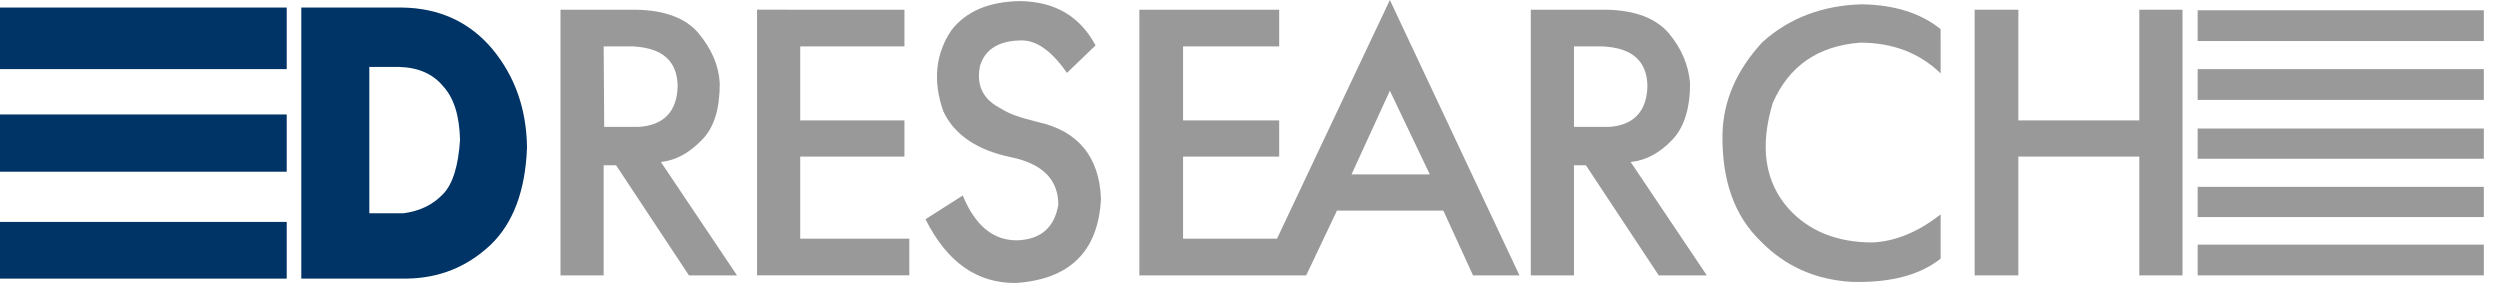 <?xml version="1.0" encoding="UTF-8" standalone="no"?>
<svg id="svg2" xmlns:rdf="http://www.w3.org/1999/02/22-rdf-syntax-ns#" xmlns="http://www.w3.org/2000/svg" height="12mm" viewBox="0 0 98 12" width="98mm" version="1.0" xmlns:cc="http://creativecommons.org/ns#" xmlns:dc="http://purl.org/dc/elements/1.1/">
 <path id="path7" d="m11.239 10.922v-2.223h-11.239v2.223zm-11.239-4.191v-2.244h11.239v2.244zm0-4.022h11.239v-2.413h-11.239z" fill="#036"/>
 <path id="path9" d="m11.811 10.922v-10.626h3.958c1.46 0.021 2.646 0.572 3.535 1.63 0.889 1.079 1.333 2.349 1.355 3.852-0.064 1.714-0.55 2.985-1.439 3.831-0.931 0.868-2.011 1.291-3.26 1.312zm2.667-2.561h1.333c0.656-0.085 1.164-0.339 1.566-0.762 0.381-0.402 0.593-1.122 0.656-2.117-0.021-0.931-0.233-1.63-0.656-2.095-0.402-0.487-0.974-0.741-1.715-0.762h-1.185z" fill="#036"/>
 <g fill="#999">
  <path id="path11" d="m21.971 10.795v-10.414h2.963c1.143 0.021 1.968 0.339 2.455 0.931 0.508 0.614 0.783 1.249 0.826 1.947 0 0.995-0.212 1.736-0.699 2.223-0.487 0.508-1.016 0.804-1.609 0.868l2.984 4.445h-1.884l-2.857-4.318h-0.487v4.318zm1.714-5.821h1.355c0.995-0.064 1.503-0.614 1.524-1.609-0.021-0.974-0.593-1.482-1.736-1.545h-1.164z"/>
  <path id="path13" d="m35.454 0.381v1.439h-4.085v2.9h4.085v1.418h-4.085v3.217h4.276v1.439h-5.969v-10.414z"/>
  <path id="path15" d="m42.947 1.778-1.122 1.079c-0.635-0.91-1.249-1.312-1.863-1.27-0.826 0.021-1.355 0.36-1.545 0.995-0.148 0.72 0.085 1.27 0.741 1.63 0.318 0.191 0.55 0.296 0.72 0.339 0.148 0.064 0.423 0.127 0.804 0.233 1.566 0.339 2.413 1.355 2.477 3.006-0.106 2.074-1.228 3.154-3.323 3.302-1.524 0.021-2.709-0.804-3.556-2.498l1.46-0.931c0.487 1.185 1.206 1.778 2.159 1.757 0.91-0.042 1.439-0.508 1.587-1.397 0-0.995-0.635-1.609-1.863-1.863-1.333-0.275-2.223-0.889-2.646-1.799-0.423-1.206-0.296-2.265 0.318-3.175 0.572-0.741 1.46-1.122 2.688-1.143 1.376 0.021 2.349 0.593 2.963 1.736z"/>
  <path id="path17" d="m50.144 0.381v1.439h-3.768v2.9h3.768v1.418h-3.768v3.217h3.683l4.424-9.355 5.08 10.795h-1.82l-1.164-2.54h-4.17l-1.206 2.54h-6.54v-10.414zm4.339 3.175-1.503 3.281h3.069z"/>
  <path id="path19" d="m60.007 10.795v-10.414h2.963c1.143 0.021 1.947 0.339 2.455 0.931 0.508 0.614 0.762 1.249 0.826 1.947 0 0.995-0.233 1.736-0.699 2.223-0.487 0.508-1.016 0.804-1.63 0.868l2.985 4.445h-1.884l-2.857-4.318h-0.466v4.318zm1.693-5.821h1.376c0.974-0.064 1.482-0.614 1.503-1.609-0.021-0.974-0.593-1.482-1.736-1.545h-1.143z"/>
  <path id="path21" d="m76.072 1.143c-0.783-0.635-1.82-0.953-3.09-0.974-1.524 0.042-2.836 0.529-3.895 1.482-1.016 1.101-1.545 2.307-1.566 3.641-0.021 1.778 0.466 3.175 1.503 4.17 0.953 0.974 2.138 1.503 3.556 1.587 1.503 0.042 2.667-0.254 3.493-0.91v-1.736c-0.889 0.699-1.778 1.058-2.667 1.101-1.397 0-2.498-0.445-3.302-1.333-0.931-1.058-1.122-2.434-0.614-4.128 0.635-1.46 1.778-2.244 3.429-2.371 1.27 0 2.328 0.402 3.154 1.206z"/>
  <path id="path23" d="m79.12 0.381v4.339h4.741v-4.339h1.693v10.414h-1.693v-4.657h-4.741v4.657h-1.714v-10.414z"/>
  <path id="path25" d="m97.366 10.795v-1.206h-11.218v1.206zm-11.218-2.286v-1.185h11.218v1.185zm0-2.286h11.218v-1.185h-11.218zm0-2.307v-1.206h11.218v1.206zm0-2.307v-1.206h11.218v1.206z"/>
 </g>
</svg>
